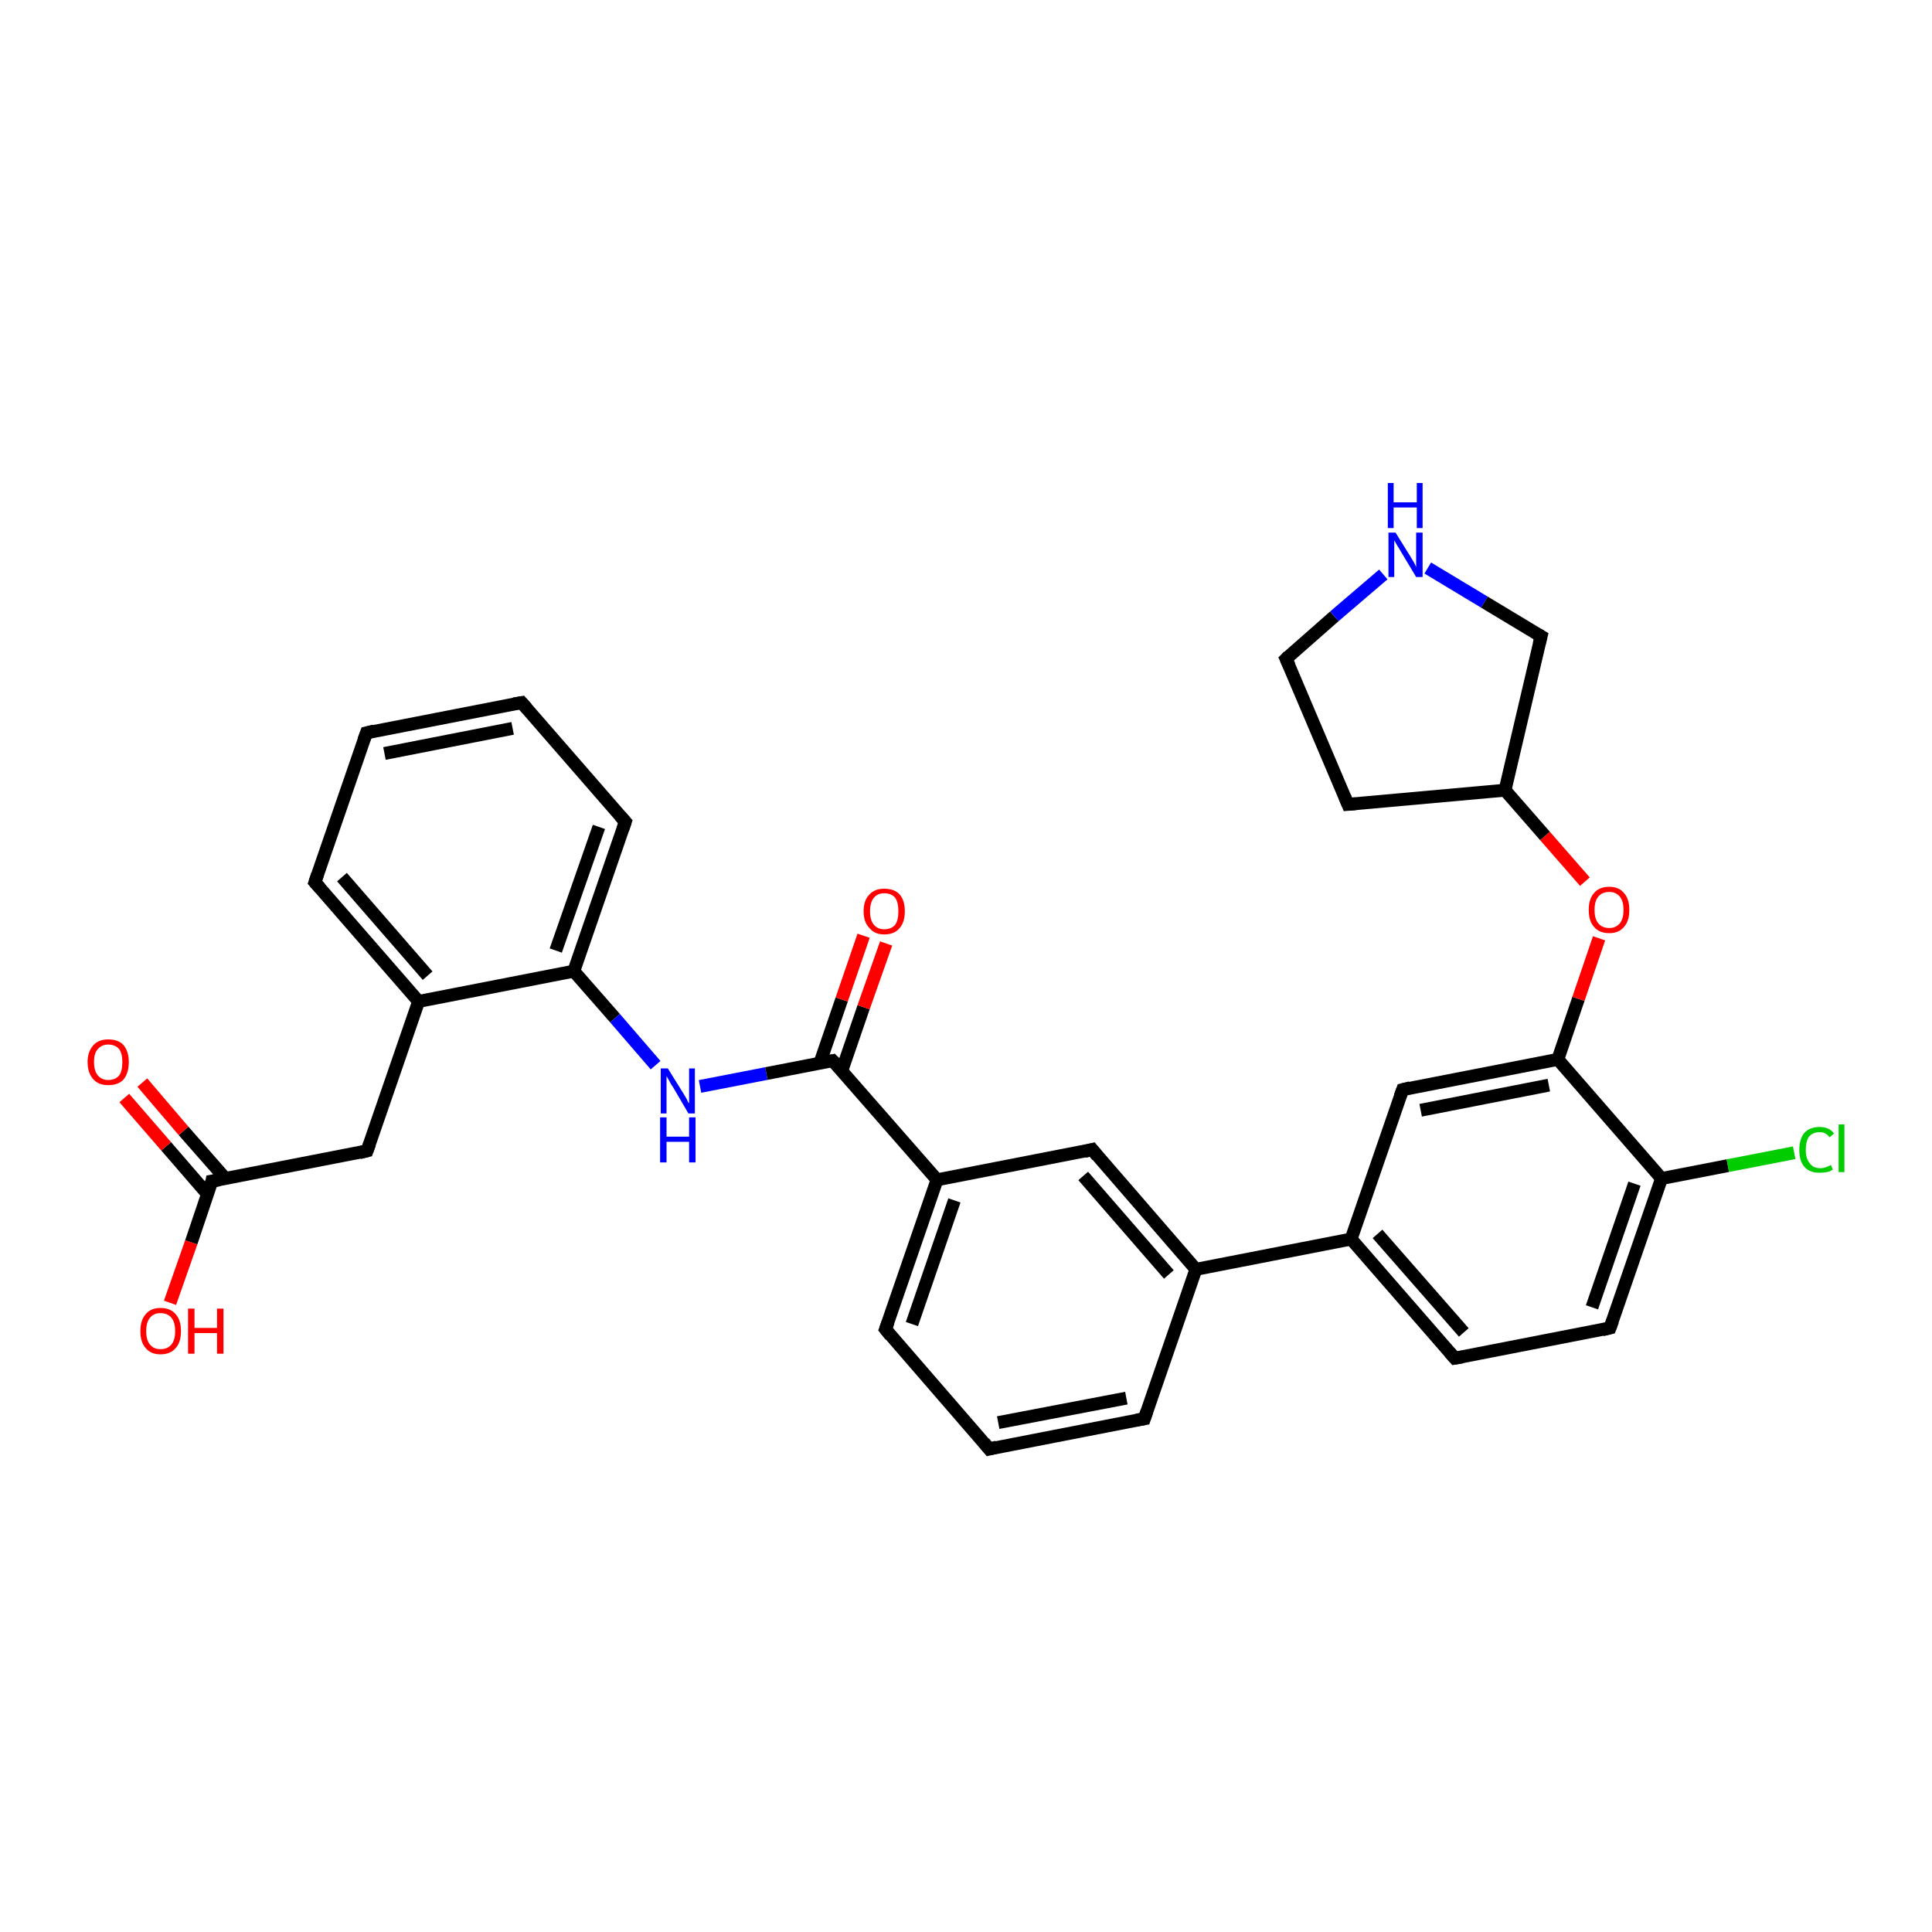 <?xml version='1.0' encoding='iso-8859-1'?>
<svg version='1.1' baseProfile='full'
              xmlns='http://www.w3.org/2000/svg'
                      xmlns:rdkit='http://www.rdkit.org/xml'
                      xmlns:xlink='http://www.w3.org/1999/xlink'
                  xml:space='preserve'
width='300px' height='300px' viewBox='0 0 300 300'>
<!-- END OF HEADER -->
<rect style='opacity:1.0;fill:#FFFFFF;stroke:none' width='300.0' height='300.0' x='0.0' y='0.0'> </rect>
<path class='bond-0 atom-0 atom-1' d='M 26.4,202.3 L 29.7,192.9' style='fill:none;fill-rule:evenodd;stroke:#FF0000;stroke-width:2.0px;stroke-linecap:butt;stroke-linejoin:miter;stroke-opacity:1' />
<path class='bond-0 atom-0 atom-1' d='M 29.7,192.9 L 32.9,183.4' style='fill:none;fill-rule:evenodd;stroke:#000000;stroke-width:2.0px;stroke-linecap:butt;stroke-linejoin:miter;stroke-opacity:1' />
<path class='bond-1 atom-1 atom-2' d='M 35.0,183.0 L 28.5,175.6' style='fill:none;fill-rule:evenodd;stroke:#000000;stroke-width:2.0px;stroke-linecap:butt;stroke-linejoin:miter;stroke-opacity:1' />
<path class='bond-1 atom-1 atom-2' d='M 28.5,175.6 L 22.1,168.1' style='fill:none;fill-rule:evenodd;stroke:#FF0000;stroke-width:2.0px;stroke-linecap:butt;stroke-linejoin:miter;stroke-opacity:1' />
<path class='bond-1 atom-1 atom-2' d='M 32.2,185.4 L 25.8,178.0' style='fill:none;fill-rule:evenodd;stroke:#000000;stroke-width:2.0px;stroke-linecap:butt;stroke-linejoin:miter;stroke-opacity:1' />
<path class='bond-1 atom-1 atom-2' d='M 25.8,178.0 L 19.3,170.5' style='fill:none;fill-rule:evenodd;stroke:#FF0000;stroke-width:2.0px;stroke-linecap:butt;stroke-linejoin:miter;stroke-opacity:1' />
<path class='bond-2 atom-1 atom-3' d='M 32.9,183.4 L 57.0,178.7' style='fill:none;fill-rule:evenodd;stroke:#000000;stroke-width:2.0px;stroke-linecap:butt;stroke-linejoin:miter;stroke-opacity:1' />
<path class='bond-3 atom-3 atom-4' d='M 57.0,178.7 L 65.0,155.5' style='fill:none;fill-rule:evenodd;stroke:#000000;stroke-width:2.0px;stroke-linecap:butt;stroke-linejoin:miter;stroke-opacity:1' />
<path class='bond-4 atom-4 atom-5' d='M 65.0,155.5 L 48.9,137.0' style='fill:none;fill-rule:evenodd;stroke:#000000;stroke-width:2.0px;stroke-linecap:butt;stroke-linejoin:miter;stroke-opacity:1' />
<path class='bond-4 atom-4 atom-5' d='M 66.4,151.5 L 53.1,136.2' style='fill:none;fill-rule:evenodd;stroke:#000000;stroke-width:2.0px;stroke-linecap:butt;stroke-linejoin:miter;stroke-opacity:1' />
<path class='bond-5 atom-5 atom-6' d='M 48.9,137.0 L 56.9,113.8' style='fill:none;fill-rule:evenodd;stroke:#000000;stroke-width:2.0px;stroke-linecap:butt;stroke-linejoin:miter;stroke-opacity:1' />
<path class='bond-6 atom-6 atom-7' d='M 56.9,113.8 L 81.0,109.1' style='fill:none;fill-rule:evenodd;stroke:#000000;stroke-width:2.0px;stroke-linecap:butt;stroke-linejoin:miter;stroke-opacity:1' />
<path class='bond-6 atom-6 atom-7' d='M 59.7,117.0 L 79.6,113.1' style='fill:none;fill-rule:evenodd;stroke:#000000;stroke-width:2.0px;stroke-linecap:butt;stroke-linejoin:miter;stroke-opacity:1' />
<path class='bond-7 atom-7 atom-8' d='M 81.0,109.1 L 97.1,127.6' style='fill:none;fill-rule:evenodd;stroke:#000000;stroke-width:2.0px;stroke-linecap:butt;stroke-linejoin:miter;stroke-opacity:1' />
<path class='bond-8 atom-8 atom-9' d='M 97.1,127.6 L 89.1,150.8' style='fill:none;fill-rule:evenodd;stroke:#000000;stroke-width:2.0px;stroke-linecap:butt;stroke-linejoin:miter;stroke-opacity:1' />
<path class='bond-8 atom-8 atom-9' d='M 93.0,128.4 L 86.3,147.6' style='fill:none;fill-rule:evenodd;stroke:#000000;stroke-width:2.0px;stroke-linecap:butt;stroke-linejoin:miter;stroke-opacity:1' />
<path class='bond-9 atom-9 atom-10' d='M 89.1,150.8 L 95.5,158.1' style='fill:none;fill-rule:evenodd;stroke:#000000;stroke-width:2.0px;stroke-linecap:butt;stroke-linejoin:miter;stroke-opacity:1' />
<path class='bond-9 atom-9 atom-10' d='M 95.5,158.1 L 101.8,165.4' style='fill:none;fill-rule:evenodd;stroke:#0000FF;stroke-width:2.0px;stroke-linecap:butt;stroke-linejoin:miter;stroke-opacity:1' />
<path class='bond-10 atom-10 atom-11' d='M 108.7,168.7 L 119.0,166.7' style='fill:none;fill-rule:evenodd;stroke:#0000FF;stroke-width:2.0px;stroke-linecap:butt;stroke-linejoin:miter;stroke-opacity:1' />
<path class='bond-10 atom-10 atom-11' d='M 119.0,166.7 L 129.3,164.7' style='fill:none;fill-rule:evenodd;stroke:#000000;stroke-width:2.0px;stroke-linecap:butt;stroke-linejoin:miter;stroke-opacity:1' />
<path class='bond-11 atom-11 atom-12' d='M 130.7,166.3 L 134.1,156.4' style='fill:none;fill-rule:evenodd;stroke:#000000;stroke-width:2.0px;stroke-linecap:butt;stroke-linejoin:miter;stroke-opacity:1' />
<path class='bond-11 atom-11 atom-12' d='M 134.1,156.4 L 137.6,146.5' style='fill:none;fill-rule:evenodd;stroke:#FF0000;stroke-width:2.0px;stroke-linecap:butt;stroke-linejoin:miter;stroke-opacity:1' />
<path class='bond-11 atom-11 atom-12' d='M 127.3,165.1 L 130.7,155.2' style='fill:none;fill-rule:evenodd;stroke:#000000;stroke-width:2.0px;stroke-linecap:butt;stroke-linejoin:miter;stroke-opacity:1' />
<path class='bond-11 atom-11 atom-12' d='M 130.7,155.2 L 134.1,145.3' style='fill:none;fill-rule:evenodd;stroke:#FF0000;stroke-width:2.0px;stroke-linecap:butt;stroke-linejoin:miter;stroke-opacity:1' />
<path class='bond-12 atom-11 atom-13' d='M 129.3,164.7 L 145.5,183.2' style='fill:none;fill-rule:evenodd;stroke:#000000;stroke-width:2.0px;stroke-linecap:butt;stroke-linejoin:miter;stroke-opacity:1' />
<path class='bond-13 atom-13 atom-14' d='M 145.5,183.2 L 137.5,206.4' style='fill:none;fill-rule:evenodd;stroke:#000000;stroke-width:2.0px;stroke-linecap:butt;stroke-linejoin:miter;stroke-opacity:1' />
<path class='bond-13 atom-13 atom-14' d='M 148.2,186.4 L 141.6,205.6' style='fill:none;fill-rule:evenodd;stroke:#000000;stroke-width:2.0px;stroke-linecap:butt;stroke-linejoin:miter;stroke-opacity:1' />
<path class='bond-14 atom-14 atom-15' d='M 137.5,206.4 L 153.6,225.0' style='fill:none;fill-rule:evenodd;stroke:#000000;stroke-width:2.0px;stroke-linecap:butt;stroke-linejoin:miter;stroke-opacity:1' />
<path class='bond-15 atom-15 atom-16' d='M 153.6,225.0 L 177.7,220.3' style='fill:none;fill-rule:evenodd;stroke:#000000;stroke-width:2.0px;stroke-linecap:butt;stroke-linejoin:miter;stroke-opacity:1' />
<path class='bond-15 atom-15 atom-16' d='M 155.0,220.9 L 174.9,217.1' style='fill:none;fill-rule:evenodd;stroke:#000000;stroke-width:2.0px;stroke-linecap:butt;stroke-linejoin:miter;stroke-opacity:1' />
<path class='bond-16 atom-16 atom-17' d='M 177.7,220.3 L 185.7,197.1' style='fill:none;fill-rule:evenodd;stroke:#000000;stroke-width:2.0px;stroke-linecap:butt;stroke-linejoin:miter;stroke-opacity:1' />
<path class='bond-17 atom-17 atom-18' d='M 185.7,197.1 L 169.6,178.5' style='fill:none;fill-rule:evenodd;stroke:#000000;stroke-width:2.0px;stroke-linecap:butt;stroke-linejoin:miter;stroke-opacity:1' />
<path class='bond-17 atom-17 atom-18' d='M 181.5,197.9 L 168.2,182.6' style='fill:none;fill-rule:evenodd;stroke:#000000;stroke-width:2.0px;stroke-linecap:butt;stroke-linejoin:miter;stroke-opacity:1' />
<path class='bond-18 atom-17 atom-19' d='M 185.7,197.1 L 209.8,192.4' style='fill:none;fill-rule:evenodd;stroke:#000000;stroke-width:2.0px;stroke-linecap:butt;stroke-linejoin:miter;stroke-opacity:1' />
<path class='bond-19 atom-19 atom-20' d='M 209.8,192.4 L 225.9,210.9' style='fill:none;fill-rule:evenodd;stroke:#000000;stroke-width:2.0px;stroke-linecap:butt;stroke-linejoin:miter;stroke-opacity:1' />
<path class='bond-19 atom-19 atom-20' d='M 213.9,191.6 L 227.3,206.9' style='fill:none;fill-rule:evenodd;stroke:#000000;stroke-width:2.0px;stroke-linecap:butt;stroke-linejoin:miter;stroke-opacity:1' />
<path class='bond-20 atom-20 atom-21' d='M 225.9,210.9 L 250.0,206.2' style='fill:none;fill-rule:evenodd;stroke:#000000;stroke-width:2.0px;stroke-linecap:butt;stroke-linejoin:miter;stroke-opacity:1' />
<path class='bond-21 atom-21 atom-22' d='M 250.0,206.2 L 258.0,183.0' style='fill:none;fill-rule:evenodd;stroke:#000000;stroke-width:2.0px;stroke-linecap:butt;stroke-linejoin:miter;stroke-opacity:1' />
<path class='bond-21 atom-21 atom-22' d='M 247.2,203.0 L 253.8,183.8' style='fill:none;fill-rule:evenodd;stroke:#000000;stroke-width:2.0px;stroke-linecap:butt;stroke-linejoin:miter;stroke-opacity:1' />
<path class='bond-22 atom-22 atom-23' d='M 258.0,183.0 L 268.3,181.0' style='fill:none;fill-rule:evenodd;stroke:#000000;stroke-width:2.0px;stroke-linecap:butt;stroke-linejoin:miter;stroke-opacity:1' />
<path class='bond-22 atom-22 atom-23' d='M 268.3,181.0 L 278.6,179.0' style='fill:none;fill-rule:evenodd;stroke:#00CC00;stroke-width:2.0px;stroke-linecap:butt;stroke-linejoin:miter;stroke-opacity:1' />
<path class='bond-23 atom-22 atom-24' d='M 258.0,183.0 L 241.9,164.5' style='fill:none;fill-rule:evenodd;stroke:#000000;stroke-width:2.0px;stroke-linecap:butt;stroke-linejoin:miter;stroke-opacity:1' />
<path class='bond-24 atom-24 atom-25' d='M 241.9,164.5 L 245.1,155.1' style='fill:none;fill-rule:evenodd;stroke:#000000;stroke-width:2.0px;stroke-linecap:butt;stroke-linejoin:miter;stroke-opacity:1' />
<path class='bond-24 atom-24 atom-25' d='M 245.1,155.1 L 248.3,145.7' style='fill:none;fill-rule:evenodd;stroke:#FF0000;stroke-width:2.0px;stroke-linecap:butt;stroke-linejoin:miter;stroke-opacity:1' />
<path class='bond-25 atom-25 atom-26' d='M 246.1,136.9 L 239.9,129.8' style='fill:none;fill-rule:evenodd;stroke:#FF0000;stroke-width:2.0px;stroke-linecap:butt;stroke-linejoin:miter;stroke-opacity:1' />
<path class='bond-25 atom-25 atom-26' d='M 239.9,129.8 L 233.7,122.7' style='fill:none;fill-rule:evenodd;stroke:#000000;stroke-width:2.0px;stroke-linecap:butt;stroke-linejoin:miter;stroke-opacity:1' />
<path class='bond-26 atom-26 atom-27' d='M 233.7,122.7 L 209.3,124.9' style='fill:none;fill-rule:evenodd;stroke:#000000;stroke-width:2.0px;stroke-linecap:butt;stroke-linejoin:miter;stroke-opacity:1' />
<path class='bond-27 atom-27 atom-28' d='M 209.3,124.9 L 199.7,102.3' style='fill:none;fill-rule:evenodd;stroke:#000000;stroke-width:2.0px;stroke-linecap:butt;stroke-linejoin:miter;stroke-opacity:1' />
<path class='bond-28 atom-28 atom-29' d='M 199.7,102.3 L 207.2,95.7' style='fill:none;fill-rule:evenodd;stroke:#000000;stroke-width:2.0px;stroke-linecap:butt;stroke-linejoin:miter;stroke-opacity:1' />
<path class='bond-28 atom-28 atom-29' d='M 207.2,95.7 L 214.8,89.2' style='fill:none;fill-rule:evenodd;stroke:#0000FF;stroke-width:2.0px;stroke-linecap:butt;stroke-linejoin:miter;stroke-opacity:1' />
<path class='bond-29 atom-29 atom-30' d='M 221.7,88.2 L 230.5,93.5' style='fill:none;fill-rule:evenodd;stroke:#0000FF;stroke-width:2.0px;stroke-linecap:butt;stroke-linejoin:miter;stroke-opacity:1' />
<path class='bond-29 atom-29 atom-30' d='M 230.5,93.5 L 239.3,98.8' style='fill:none;fill-rule:evenodd;stroke:#000000;stroke-width:2.0px;stroke-linecap:butt;stroke-linejoin:miter;stroke-opacity:1' />
<path class='bond-30 atom-24 atom-31' d='M 241.9,164.5 L 217.8,169.2' style='fill:none;fill-rule:evenodd;stroke:#000000;stroke-width:2.0px;stroke-linecap:butt;stroke-linejoin:miter;stroke-opacity:1' />
<path class='bond-30 atom-24 atom-31' d='M 240.5,168.5 L 220.6,172.4' style='fill:none;fill-rule:evenodd;stroke:#000000;stroke-width:2.0px;stroke-linecap:butt;stroke-linejoin:miter;stroke-opacity:1' />
<path class='bond-31 atom-9 atom-4' d='M 89.1,150.8 L 65.0,155.5' style='fill:none;fill-rule:evenodd;stroke:#000000;stroke-width:2.0px;stroke-linecap:butt;stroke-linejoin:miter;stroke-opacity:1' />
<path class='bond-32 atom-18 atom-13' d='M 169.6,178.5 L 145.5,183.2' style='fill:none;fill-rule:evenodd;stroke:#000000;stroke-width:2.0px;stroke-linecap:butt;stroke-linejoin:miter;stroke-opacity:1' />
<path class='bond-33 atom-31 atom-19' d='M 217.8,169.2 L 209.8,192.4' style='fill:none;fill-rule:evenodd;stroke:#000000;stroke-width:2.0px;stroke-linecap:butt;stroke-linejoin:miter;stroke-opacity:1' />
<path class='bond-34 atom-30 atom-26' d='M 239.3,98.8 L 233.7,122.7' style='fill:none;fill-rule:evenodd;stroke:#000000;stroke-width:2.0px;stroke-linecap:butt;stroke-linejoin:miter;stroke-opacity:1' />
<path d='M 32.8,183.9 L 32.9,183.4 L 34.1,183.2' style='fill:none;stroke:#000000;stroke-width:2.0px;stroke-linecap:butt;stroke-linejoin:miter;stroke-opacity:1;' />
<path d='M 55.8,179.0 L 57.0,178.7 L 57.4,177.6' style='fill:none;stroke:#000000;stroke-width:2.0px;stroke-linecap:butt;stroke-linejoin:miter;stroke-opacity:1;' />
<path d='M 49.7,137.9 L 48.9,137.0 L 49.3,135.8' style='fill:none;stroke:#000000;stroke-width:2.0px;stroke-linecap:butt;stroke-linejoin:miter;stroke-opacity:1;' />
<path d='M 56.5,114.9 L 56.9,113.8 L 58.1,113.5' style='fill:none;stroke:#000000;stroke-width:2.0px;stroke-linecap:butt;stroke-linejoin:miter;stroke-opacity:1;' />
<path d='M 79.8,109.3 L 81.0,109.1 L 81.8,110.0' style='fill:none;stroke:#000000;stroke-width:2.0px;stroke-linecap:butt;stroke-linejoin:miter;stroke-opacity:1;' />
<path d='M 96.3,126.7 L 97.1,127.6 L 96.7,128.8' style='fill:none;stroke:#000000;stroke-width:2.0px;stroke-linecap:butt;stroke-linejoin:miter;stroke-opacity:1;' />
<path d='M 128.8,164.8 L 129.3,164.7 L 130.2,165.6' style='fill:none;stroke:#000000;stroke-width:2.0px;stroke-linecap:butt;stroke-linejoin:miter;stroke-opacity:1;' />
<path d='M 137.9,205.3 L 137.5,206.4 L 138.3,207.4' style='fill:none;stroke:#000000;stroke-width:2.0px;stroke-linecap:butt;stroke-linejoin:miter;stroke-opacity:1;' />
<path d='M 152.8,224.0 L 153.6,225.0 L 154.8,224.7' style='fill:none;stroke:#000000;stroke-width:2.0px;stroke-linecap:butt;stroke-linejoin:miter;stroke-opacity:1;' />
<path d='M 176.5,220.5 L 177.7,220.3 L 178.1,219.1' style='fill:none;stroke:#000000;stroke-width:2.0px;stroke-linecap:butt;stroke-linejoin:miter;stroke-opacity:1;' />
<path d='M 170.4,179.5 L 169.6,178.5 L 168.4,178.8' style='fill:none;stroke:#000000;stroke-width:2.0px;stroke-linecap:butt;stroke-linejoin:miter;stroke-opacity:1;' />
<path d='M 225.1,210.0 L 225.9,210.9 L 227.1,210.7' style='fill:none;stroke:#000000;stroke-width:2.0px;stroke-linecap:butt;stroke-linejoin:miter;stroke-opacity:1;' />
<path d='M 248.8,206.5 L 250.0,206.2 L 250.4,205.1' style='fill:none;stroke:#000000;stroke-width:2.0px;stroke-linecap:butt;stroke-linejoin:miter;stroke-opacity:1;' />
<path d='M 210.5,124.8 L 209.3,124.9 L 208.8,123.7' style='fill:none;stroke:#000000;stroke-width:2.0px;stroke-linecap:butt;stroke-linejoin:miter;stroke-opacity:1;' />
<path d='M 200.2,103.4 L 199.7,102.3 L 200.1,101.9' style='fill:none;stroke:#000000;stroke-width:2.0px;stroke-linecap:butt;stroke-linejoin:miter;stroke-opacity:1;' />
<path d='M 238.8,98.5 L 239.3,98.8 L 239.0,100.0' style='fill:none;stroke:#000000;stroke-width:2.0px;stroke-linecap:butt;stroke-linejoin:miter;stroke-opacity:1;' />
<path d='M 219.0,168.9 L 217.8,169.2 L 217.4,170.3' style='fill:none;stroke:#000000;stroke-width:2.0px;stroke-linecap:butt;stroke-linejoin:miter;stroke-opacity:1;' />
<path class='atom-0' d='M 21.8 206.7
Q 21.8 205.0, 22.6 204.1
Q 23.4 203.1, 24.9 203.1
Q 26.5 203.1, 27.3 204.1
Q 28.1 205.0, 28.1 206.7
Q 28.1 208.4, 27.3 209.3
Q 26.5 210.3, 24.9 210.3
Q 23.4 210.3, 22.6 209.3
Q 21.8 208.4, 21.8 206.7
M 24.9 209.5
Q 26.0 209.5, 26.6 208.8
Q 27.2 208.1, 27.2 206.7
Q 27.2 205.3, 26.6 204.6
Q 26.0 203.9, 24.9 203.9
Q 23.9 203.9, 23.3 204.6
Q 22.7 205.3, 22.7 206.7
Q 22.7 208.1, 23.3 208.8
Q 23.9 209.5, 24.9 209.5
' fill='#FF0000'/>
<path class='atom-0' d='M 29.2 203.2
L 30.2 203.2
L 30.2 206.2
L 33.7 206.2
L 33.7 203.2
L 34.7 203.2
L 34.7 210.2
L 33.7 210.2
L 33.7 207.0
L 30.2 207.0
L 30.2 210.2
L 29.2 210.2
L 29.2 203.2
' fill='#FF0000'/>
<path class='atom-2' d='M 13.6 164.9
Q 13.6 163.3, 14.5 162.3
Q 15.3 161.4, 16.8 161.4
Q 18.4 161.4, 19.2 162.3
Q 20.0 163.3, 20.0 164.9
Q 20.0 166.6, 19.2 167.6
Q 18.4 168.5, 16.8 168.5
Q 15.3 168.5, 14.5 167.6
Q 13.6 166.6, 13.6 164.9
M 16.8 167.7
Q 17.9 167.7, 18.5 167.0
Q 19.0 166.3, 19.0 164.9
Q 19.0 163.6, 18.5 162.9
Q 17.9 162.2, 16.8 162.2
Q 15.8 162.2, 15.2 162.9
Q 14.6 163.5, 14.6 164.9
Q 14.6 166.3, 15.2 167.0
Q 15.8 167.7, 16.8 167.7
' fill='#FF0000'/>
<path class='atom-10' d='M 103.7 165.9
L 106.0 169.6
Q 106.2 169.9, 106.6 170.6
Q 106.9 171.3, 107.0 171.3
L 107.0 165.9
L 107.9 165.9
L 107.9 172.9
L 106.9 172.9
L 104.5 168.8
Q 104.2 168.4, 103.9 167.8
Q 103.6 167.3, 103.5 167.1
L 103.5 172.9
L 102.6 172.9
L 102.6 165.9
L 103.7 165.9
' fill='#0000FF'/>
<path class='atom-10' d='M 102.5 173.5
L 103.5 173.5
L 103.5 176.5
L 107.0 176.5
L 107.0 173.5
L 108.0 173.5
L 108.0 180.5
L 107.0 180.5
L 107.0 177.3
L 103.5 177.3
L 103.5 180.5
L 102.5 180.5
L 102.5 173.5
' fill='#0000FF'/>
<path class='atom-12' d='M 134.1 141.5
Q 134.1 139.8, 135.0 138.9
Q 135.8 138.0, 137.3 138.0
Q 138.9 138.0, 139.7 138.9
Q 140.5 139.8, 140.5 141.5
Q 140.5 143.2, 139.7 144.1
Q 138.9 145.1, 137.3 145.1
Q 135.8 145.1, 135.0 144.1
Q 134.1 143.2, 134.1 141.5
M 137.3 144.3
Q 138.4 144.3, 139.0 143.6
Q 139.5 142.9, 139.5 141.5
Q 139.5 140.1, 139.0 139.4
Q 138.4 138.7, 137.3 138.7
Q 136.3 138.7, 135.7 139.4
Q 135.1 140.1, 135.1 141.5
Q 135.1 142.9, 135.7 143.6
Q 136.3 144.3, 137.3 144.3
' fill='#FF0000'/>
<path class='atom-23' d='M 279.4 178.6
Q 279.4 176.8, 280.2 175.9
Q 281.0 175.0, 282.6 175.0
Q 284.0 175.0, 284.8 176.0
L 284.1 176.6
Q 283.5 175.8, 282.6 175.8
Q 281.5 175.8, 280.9 176.5
Q 280.4 177.2, 280.4 178.6
Q 280.4 179.9, 281.0 180.6
Q 281.5 181.4, 282.7 181.4
Q 283.4 181.4, 284.3 180.9
L 284.6 181.6
Q 284.2 181.9, 283.7 182.0
Q 283.1 182.1, 282.5 182.1
Q 281.0 182.1, 280.2 181.2
Q 279.4 180.3, 279.4 178.6
' fill='#00CC00'/>
<path class='atom-23' d='M 285.5 174.6
L 286.4 174.6
L 286.4 182.0
L 285.5 182.0
L 285.5 174.6
' fill='#00CC00'/>
<path class='atom-25' d='M 246.7 141.3
Q 246.7 139.6, 247.5 138.7
Q 248.3 137.7, 249.9 137.7
Q 251.4 137.7, 252.2 138.7
Q 253.0 139.6, 253.0 141.3
Q 253.0 143.0, 252.2 143.9
Q 251.4 144.9, 249.9 144.9
Q 248.3 144.9, 247.5 143.9
Q 246.7 143.0, 246.7 141.3
M 249.9 144.1
Q 250.9 144.1, 251.5 143.4
Q 252.1 142.7, 252.1 141.3
Q 252.1 139.9, 251.5 139.2
Q 250.9 138.5, 249.9 138.5
Q 248.8 138.5, 248.2 139.2
Q 247.6 139.9, 247.6 141.3
Q 247.6 142.7, 248.2 143.4
Q 248.8 144.1, 249.9 144.1
' fill='#FF0000'/>
<path class='atom-29' d='M 216.7 82.7
L 219.0 86.4
Q 219.2 86.7, 219.6 87.4
Q 219.9 88.0, 219.9 88.1
L 219.9 82.7
L 220.9 82.7
L 220.9 89.6
L 219.9 89.6
L 217.5 85.6
Q 217.2 85.1, 216.9 84.6
Q 216.6 84.1, 216.5 83.9
L 216.5 89.6
L 215.6 89.6
L 215.6 82.7
L 216.7 82.7
' fill='#0000FF'/>
<path class='atom-29' d='M 215.5 75.0
L 216.4 75.0
L 216.4 78.0
L 220.0 78.0
L 220.0 75.0
L 220.9 75.0
L 220.9 82.0
L 220.0 82.0
L 220.0 78.8
L 216.4 78.8
L 216.4 82.0
L 215.5 82.0
L 215.5 75.0
' fill='#0000FF'/>
</svg>
